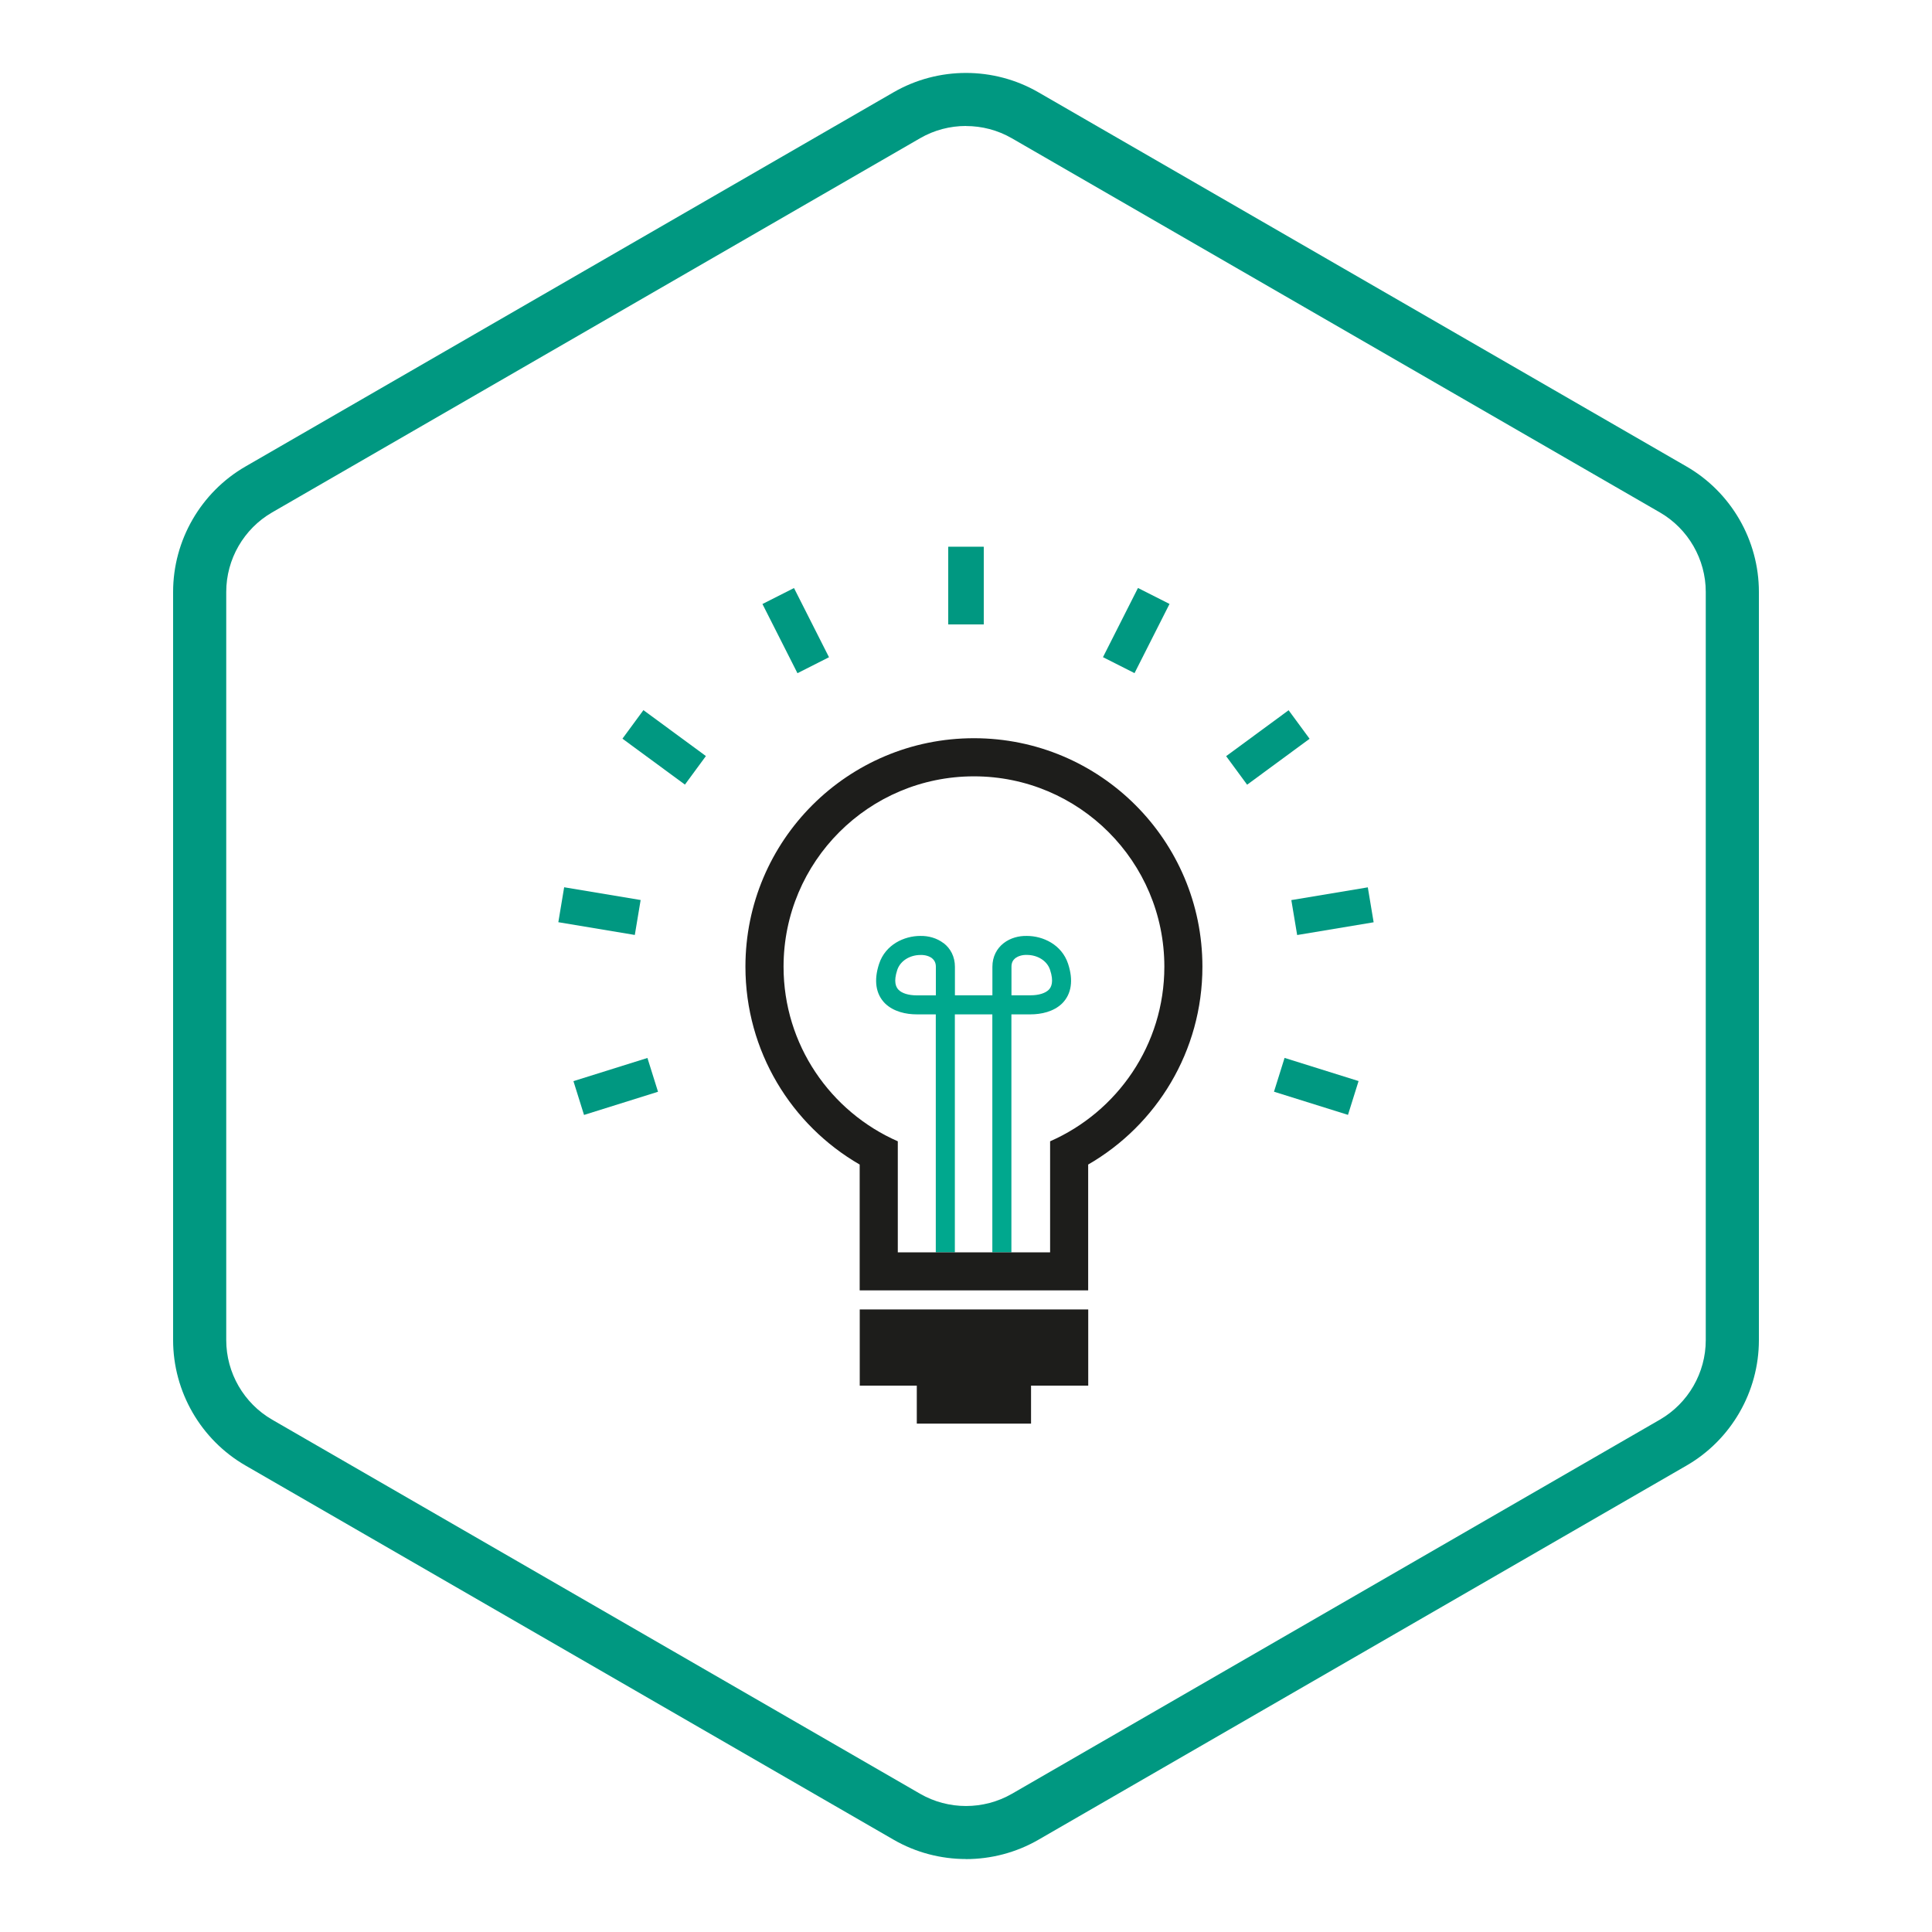 <?xml version="1.0" encoding="UTF-8"?><svg id="Layer_1" xmlns="http://www.w3.org/2000/svg" viewBox="0 0 300 300"><defs><style>.cls-1{fill:#00a88e;}.cls-1,.cls-2{fill-rule:evenodd;}.cls-3{fill:#009881;}.cls-2{fill:#1d1d1b;}</style></defs><path class="cls-3" d="M150,288.67c-3.89,0-7.78-1-11.24-3l-100.63-58.1c-6.94-4-11.25-11.47-11.25-19.48V91.91c0-8.01,4.31-15.48,11.25-19.48L138.75,14.33c6.93-4,15.55-4.01,22.49,0l100.63,58.1c6.94,4,11.25,11.46,11.25,19.48v116.19c0,8.01-4.31,15.48-11.25,19.48l-100.63,58.1c-3.47,2-7.36,3-11.25,3Zm0-269.11c-2.46,0-4.93,.63-7.12,1.9L42.25,79.57c-4.39,2.54-7.12,7.26-7.12,12.34v116.19c0,5.07,2.73,9.8,7.12,12.34l100.63,58.1c4.39,2.53,9.85,2.53,14.25,0l100.62-58.1c4.39-2.54,7.12-7.27,7.12-12.34V91.91c0-5.07-2.73-9.8-7.12-12.34L157.12,21.47c-2.2-1.27-4.66-1.9-7.12-1.9Z"/><g><g><path class="cls-2" d="M142.36,215.15v5.91h17.74v-5.91h-17.74Z"/><path class="cls-2" d="M133.5,203.33v11.83h35.48v-11.83h-35.48Z"/><path class="cls-1" d="M146.53,146.45c1.07,.83,1.75,2.1,1.75,3.67v4.43h5.82v-4.43c0-1.57,.68-2.84,1.75-3.67,1.03-.8,2.34-1.15,3.61-1.12,2.48,0,5.4,1.33,6.39,4.32,.85,2.57,.53,4.7-.91,6.15-1.32,1.3-3.27,1.71-4.93,1.71h-2.96v36.95h-2.96v-36.95h-5.82v36.95h-2.96v-36.95h-2.96c-1.65,0-3.6-.41-4.93-1.71-1.44-1.45-1.76-3.58-.91-6.15,.99-2.99,3.91-4.32,6.39-4.32,1.26-.03,2.58,.33,3.61,1.12Zm-1.21,8.1v-4.43c0-.65-.25-1.03-.6-1.33-.4-.3-1.03-.53-1.8-.5-1.58,0-3.1,.86-3.59,2.31-.62,1.86-.2,2.69,.2,3.1,.52,.53,1.53,.86,2.84,.86h2.96Zm11.73,0h2.96c1.3,0,2.31-.33,2.84-.86,.4-.41,.82-1.24,.2-3.1-.48-1.45-2-2.31-3.59-2.31-.77-.03-1.4,.21-1.8,.5-.36,.3-.6,.68-.6,1.33v4.43Z"/><path class="cls-2" d="M151.23,120.55c-16.33,0-29.56,13.24-29.56,29.56,0,12.12,7.3,22.53,17.74,27.11v17.24h23.65v-17.24c10.44-4.58,17.74-14.99,17.74-27.11,0-16.32-13.24-29.56-29.56-29.56Zm-35.48,29.56c0-19.6,15.88-35.48,35.48-35.48s35.48,15.88,35.48,35.48c0,13.13-7.13,24.6-17.74,30.72v19.54h-35.48v-19.54c-10.6-6.12-17.74-17.59-17.74-30.72Z"/></g><rect class="cls-3" x="147.25" y="84.92" width="5.5" height="12.04"/><rect class="cls-3" x="120.82" y="91.89" width="5.49" height="12.04" transform="translate(-30.9 66.35) rotate(-26.84)"/><rect class="cls-3" x="100.38" y="110.04" width="5.5" height="12.04" transform="translate(-51.46 130.43) rotate(-53.69)"/><rect class="cls-3" x="90.34" y="135.46" width="5.5" height="12.04" transform="translate(-61.78 210.02) rotate(-80.53)"/><rect class="cls-3" x="89.59" y="165.95" width="12.04" height="5.5" transform="translate(-46.05 36.29) rotate(-17.39)"/><rect class="cls-3" x="147.25" y="84.92" width="5.5" height="12.04"/><rect class="cls-3" x="170.41" y="95.16" width="12.04" height="5.49" transform="translate(9.44 211.16) rotate(-63.17)"/><rect class="cls-3" x="190.85" y="113.31" width="12.04" height="5.5" transform="translate(-30.49 139.16) rotate(-36.32)"/><rect class="cls-3" x="200.89" y="138.73" width="12.04" height="5.5" transform="translate(-20.46 35.98) rotate(-9.47)"/><rect class="cls-3" x="201.64" y="162.68" width="5.5" height="12.04" transform="translate(-17.66 313.36) rotate(-72.62)"/></g></svg>